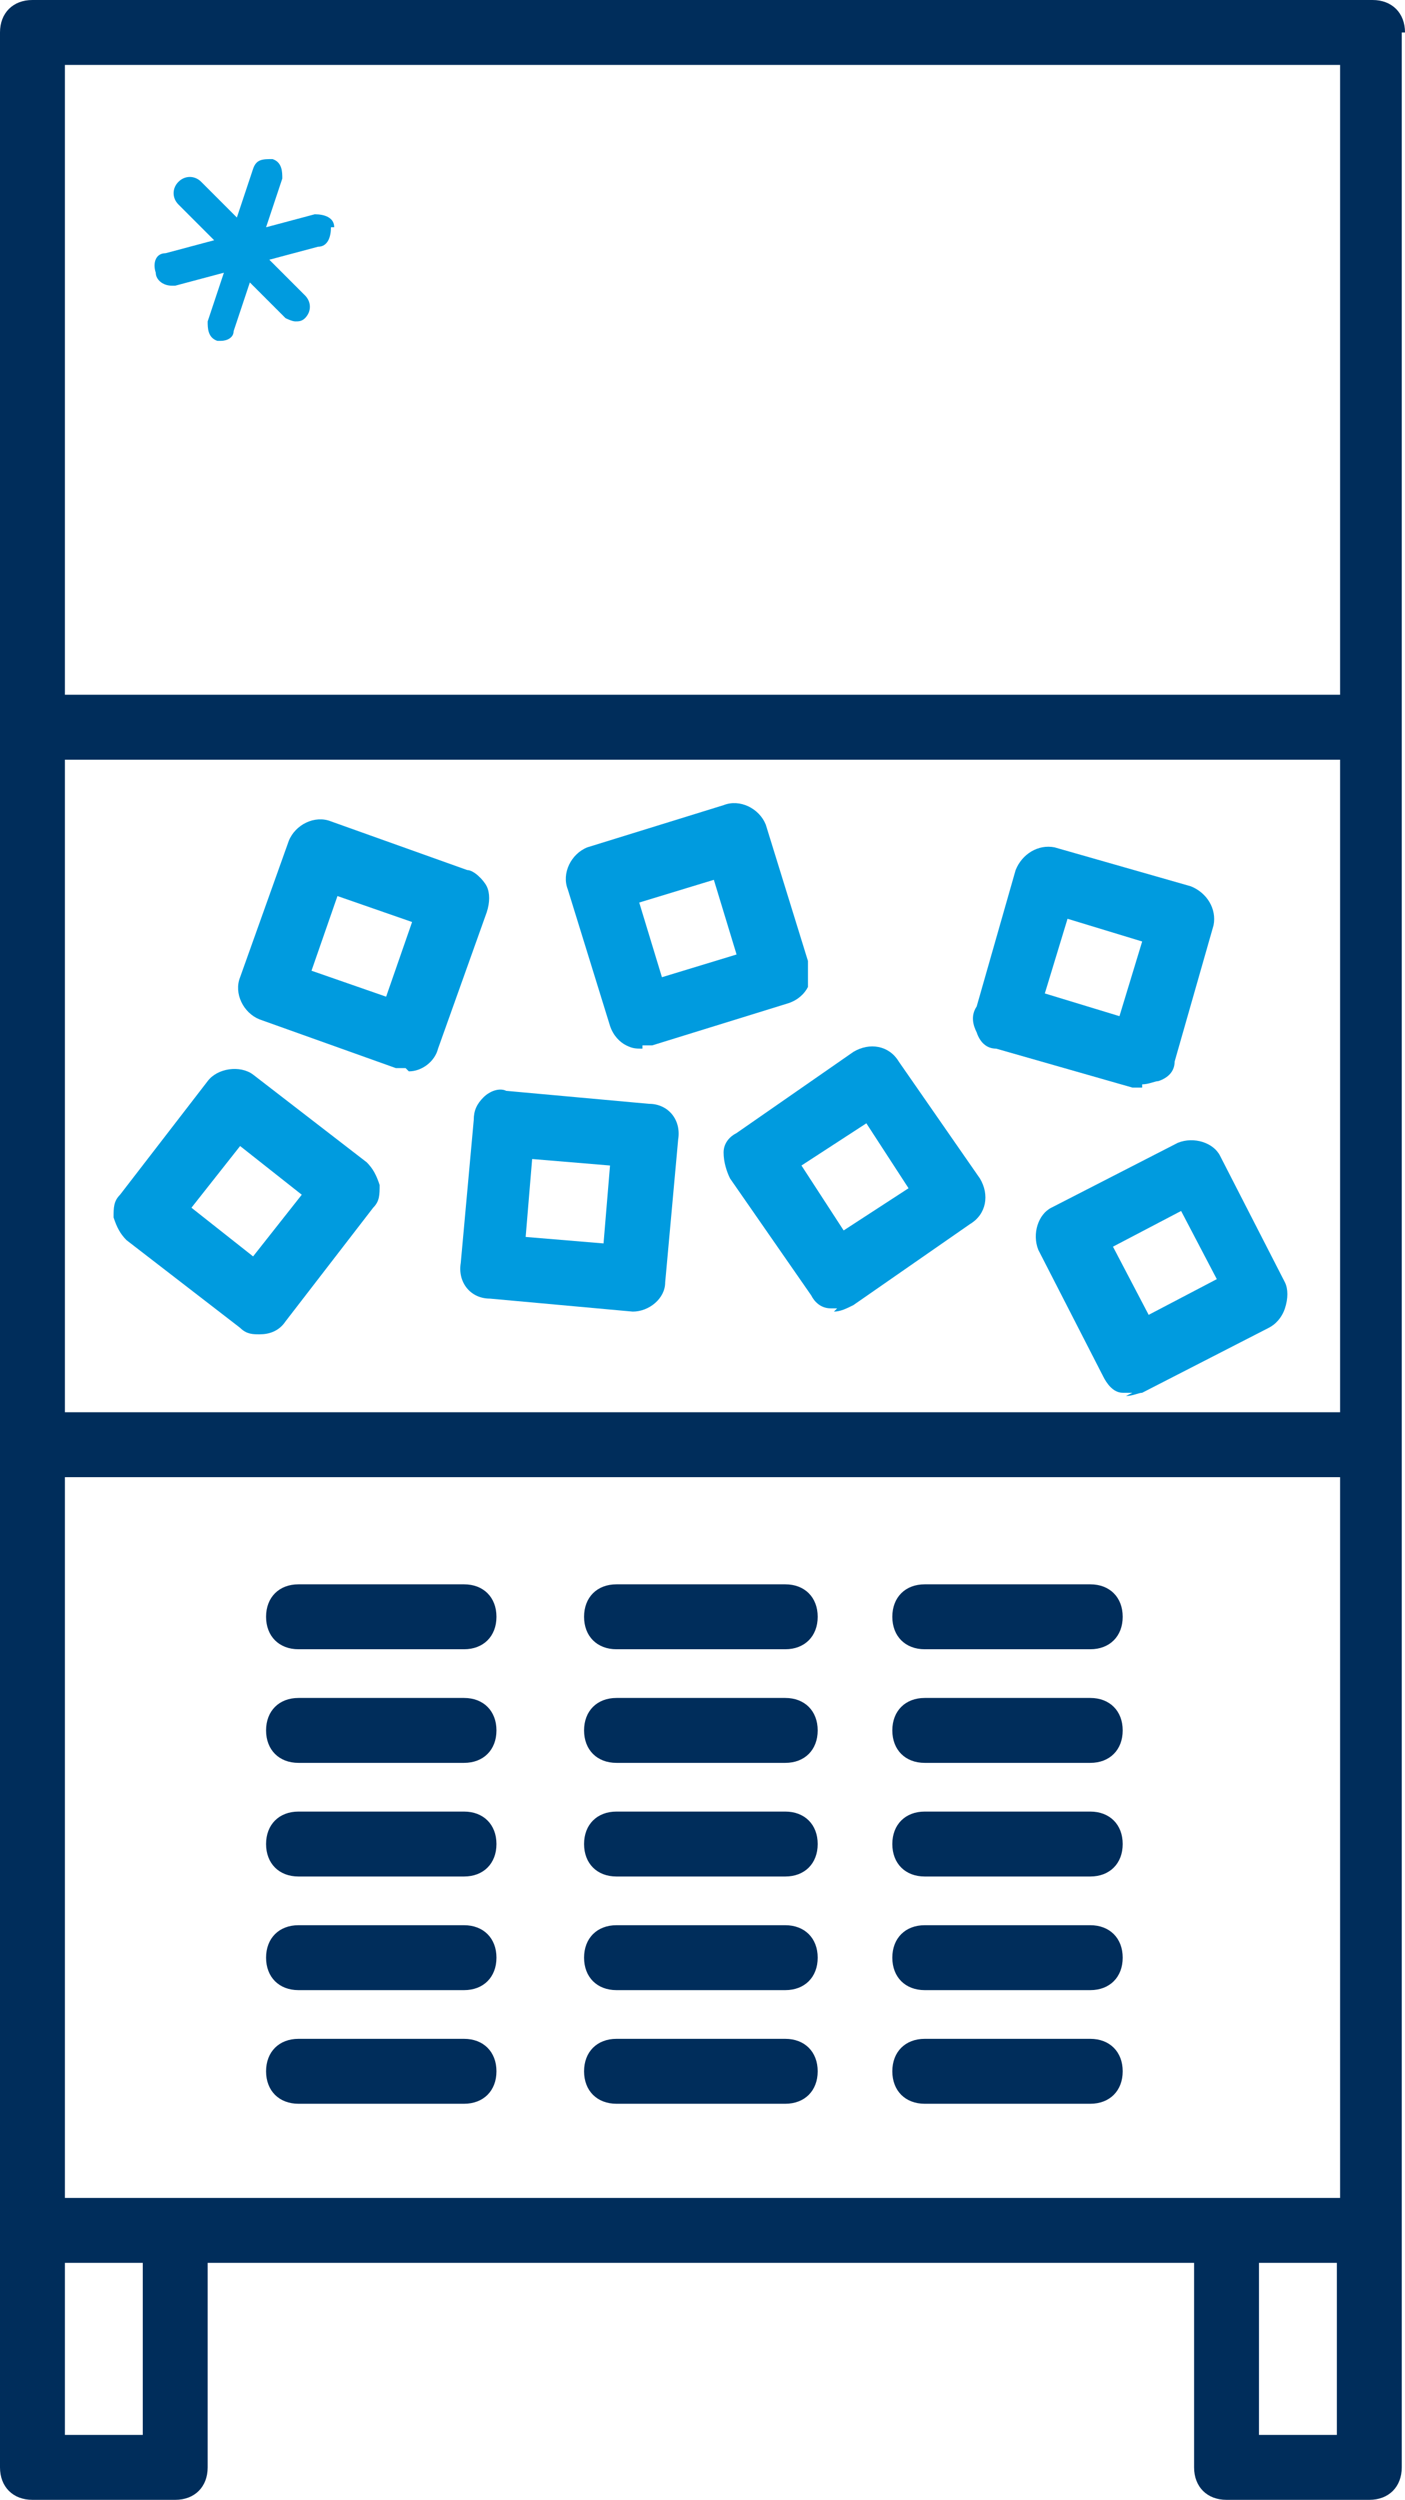 <?xml version="1.0" encoding="UTF-8"?> <svg xmlns="http://www.w3.org/2000/svg" version="1.1" viewBox="0 0 43.3 77"><defs><style> .cls-1 { fill: #009bdf; } .cls-2 { fill: #002d5b; } </style></defs><g><g id="Layer_1"><g><g><path class="cls-1" d="M19.5,40.4s0,0,0,0l-4.4-.4c-.6,0-1-.5-.9-1.1l.4-4.4c0-.3.1-.5.3-.7.2-.2.5-.3.7-.2l4.4.4c.6,0,1,.5.9,1.1l-.4,4.4c0,.5-.5.9-1,.9ZM16.2,38.1l2.4.2.2-2.4-2.4-.2-.2,2.4Z"></path><path class="cls-1" d="M35.2,33.5c0,0-.2,0-.3,0l-4.2-1.2c-.3,0-.5-.2-.6-.5-.1-.2-.2-.5,0-.8l1.2-4.2c.2-.5.7-.8,1.2-.7l4.2,1.2c.5.2.8.7.7,1.2l-1.2,4.2c0,.3-.2.5-.5.6-.1,0-.3.1-.5.1ZM32.2,30.6l2.3.7.7-2.3-2.3-.7-.7,2.3Z"></path><path class="cls-1" d="M25.8,40.3c0,0-.1,0-.2,0-.3,0-.5-.2-.6-.4l-2.5-3.6c-.1-.2-.2-.5-.2-.8s.2-.5.4-.6l3.6-2.5c.5-.3,1.1-.2,1.4.3l2.5,3.6c.3.5.2,1.1-.3,1.4l-3.6,2.5c-.2.1-.4.2-.6.2ZM24.7,35.9l1.3,2,2-1.3-1.3-2-2,1.3Z"></path><path class="cls-1" d="M34.9,42.9c-.1,0-.2,0-.3,0-.3,0-.5-.3-.6-.5l-2-3.9c-.2-.5,0-1.1.4-1.3l3.9-2c.5-.2,1.1,0,1.3.4l2,3.9c.1.2.1.5,0,.8s-.3.5-.5.6l-3.9,2c-.1,0-.3.1-.5.1ZM34.3,38.4l1.1,2.1,2.1-1.1-1.1-2.1-2.1,1.1Z"></path><path class="cls-1" d="M19.8,32.3c-.2,0-.3,0-.5-.1-.2-.1-.4-.3-.5-.6l-1.3-4.2c-.2-.5.1-1.1.6-1.3l4.2-1.3c.5-.2,1.1.1,1.3.6l1.3,4.2c0,.3,0,.5,0,.8-.1.2-.3.4-.6.5l-4.2,1.3c0,0-.2,0-.3,0ZM19.7,27.8l.7,2.3,2.3-.7-.7-2.3-2.3.7Z"></path><path class="cls-1" d="M12.5,32.9c-.1,0-.2,0-.3,0l-4.2-1.5c-.5-.2-.8-.8-.6-1.3l1.5-4.2c.2-.5.8-.8,1.3-.6l4.2,1.5c.2,0,.5.3.6.5.1.2.1.5,0,.8l-1.5,4.2c-.1.4-.5.7-.9.7ZM9.6,29.9l2.3.8.8-2.3-2.3-.8-.8,2.3Z"></path><path class="cls-1" d="M8,41.1c-.2,0-.4,0-.6-.2l-3.5-2.7c-.2-.2-.3-.4-.4-.7,0-.3,0-.5.2-.7l2.7-3.5c.3-.4,1-.5,1.4-.2l3.5,2.7c.2.2.3.4.4.7,0,.3,0,.5-.2.7l-2.7,3.5c-.2.3-.5.4-.8.4ZM5.9,37.2l1.9,1.5,1.5-1.9-1.9-1.5-1.5,1.9Z"></path><g><path class="cls-2" d="M43.3,1c0-.6-.4-1-1-1H1C.4,0,0,.4,0,1v75c0,.6.4,1,1,1h4.4c.6,0,1-.4,1-1v-6.3h30.4v6.3c0,.6.4,1,1,1h4.4c.6,0,1-.4,1-1v-6.9c0-.1,0-.3,0-.4V1ZM5.4,67.7h-3.4v-22.2h39.3v22.2H5.4ZM41.3,43.5H2v-20.1h39.3v20.1ZM41.3,2v19.4H2V2h39.3ZM4.4,75h-2.4v-5.3h2.4v5.3ZM41.2,75h-2.4v-5.3h2.4v5.3Z"></path><path class="cls-2" d="M33.6,48.8h-5.1c-.6,0-1,.4-1,1s.4,1,1,1h5.1c.6,0,1-.4,1-1s-.4-1-1-1Z"></path><path class="cls-2" d="M33.6,52.3h-5.1c-.6,0-1,.4-1,1s.4,1,1,1h5.1c.6,0,1-.4,1-1s-.4-1-1-1Z"></path><path class="cls-2" d="M33.6,55.8h-5.1c-.6,0-1,.4-1,1s.4,1,1,1h5.1c.6,0,1-.4,1-1s-.4-1-1-1Z"></path><path class="cls-2" d="M33.6,59.3h-5.1c-.6,0-1,.4-1,1s.4,1,1,1h5.1c.6,0,1-.4,1-1s-.4-1-1-1Z"></path><path class="cls-2" d="M33.6,62.8h-5.1c-.6,0-1,.4-1,1s.4,1,1,1h5.1c.6,0,1-.4,1-1s-.4-1-1-1Z"></path><path class="cls-2" d="M24.2,48.8h-5.2c-.6,0-1,.4-1,1s.4,1,1,1h5.2c.6,0,1-.4,1-1s-.4-1-1-1Z"></path><path class="cls-2" d="M24.2,52.3h-5.2c-.6,0-1,.4-1,1s.4,1,1,1h5.2c.6,0,1-.4,1-1s-.4-1-1-1Z"></path><path class="cls-2" d="M24.2,55.8h-5.2c-.6,0-1,.4-1,1s.4,1,1,1h5.2c.6,0,1-.4,1-1s-.4-1-1-1Z"></path><path class="cls-2" d="M24.2,59.3h-5.2c-.6,0-1,.4-1,1s.4,1,1,1h5.2c.6,0,1-.4,1-1s-.4-1-1-1Z"></path><path class="cls-2" d="M24.2,62.8h-5.2c-.6,0-1,.4-1,1s.4,1,1,1h5.2c.6,0,1-.4,1-1s-.4-1-1-1Z"></path><path class="cls-2" d="M14.3,48.8h-5.1c-.6,0-1,.4-1,1s.4,1,1,1h5.1c.6,0,1-.4,1-1s-.4-1-1-1Z"></path><path class="cls-2" d="M14.3,52.3h-5.1c-.6,0-1,.4-1,1s.4,1,1,1h5.1c.6,0,1-.4,1-1s-.4-1-1-1Z"></path><path class="cls-2" d="M14.3,55.8h-5.1c-.6,0-1,.4-1,1s.4,1,1,1h5.1c.6,0,1-.4,1-1s-.4-1-1-1Z"></path><path class="cls-2" d="M14.3,59.3h-5.1c-.6,0-1,.4-1,1s.4,1,1,1h5.1c.6,0,1-.4,1-1s-.4-1-1-1Z"></path><path class="cls-2" d="M14.3,62.8h-5.1c-.6,0-1,.4-1,1s.4,1,1,1h5.1c.6,0,1-.4,1-1s-.4-1-1-1Z"></path></g></g><path class="cls-1" d="M10.3,7c0-.3-.3-.4-.6-.4l-1.5.4.5-1.5c0-.2,0-.5-.3-.6-.3,0-.5,0-.6.3l-.5,1.5-1.1-1.1c-.2-.2-.5-.2-.7,0-.2.2-.2.5,0,.7l1.1,1.1-1.5.4c-.3,0-.4.3-.3.6,0,.2.2.4.5.4s0,0,.1,0l1.5-.4-.5,1.5c0,.2,0,.5.3.6,0,0,0,0,.1,0,.2,0,.4-.1.4-.3l.5-1.5,1.1,1.1c0,0,.2.1.3.1s.2,0,.3-.1c.2-.2.2-.5,0-.7l-1.1-1.1,1.5-.4c.3,0,.4-.3.4-.6Z"></path></g></g></g></svg> 